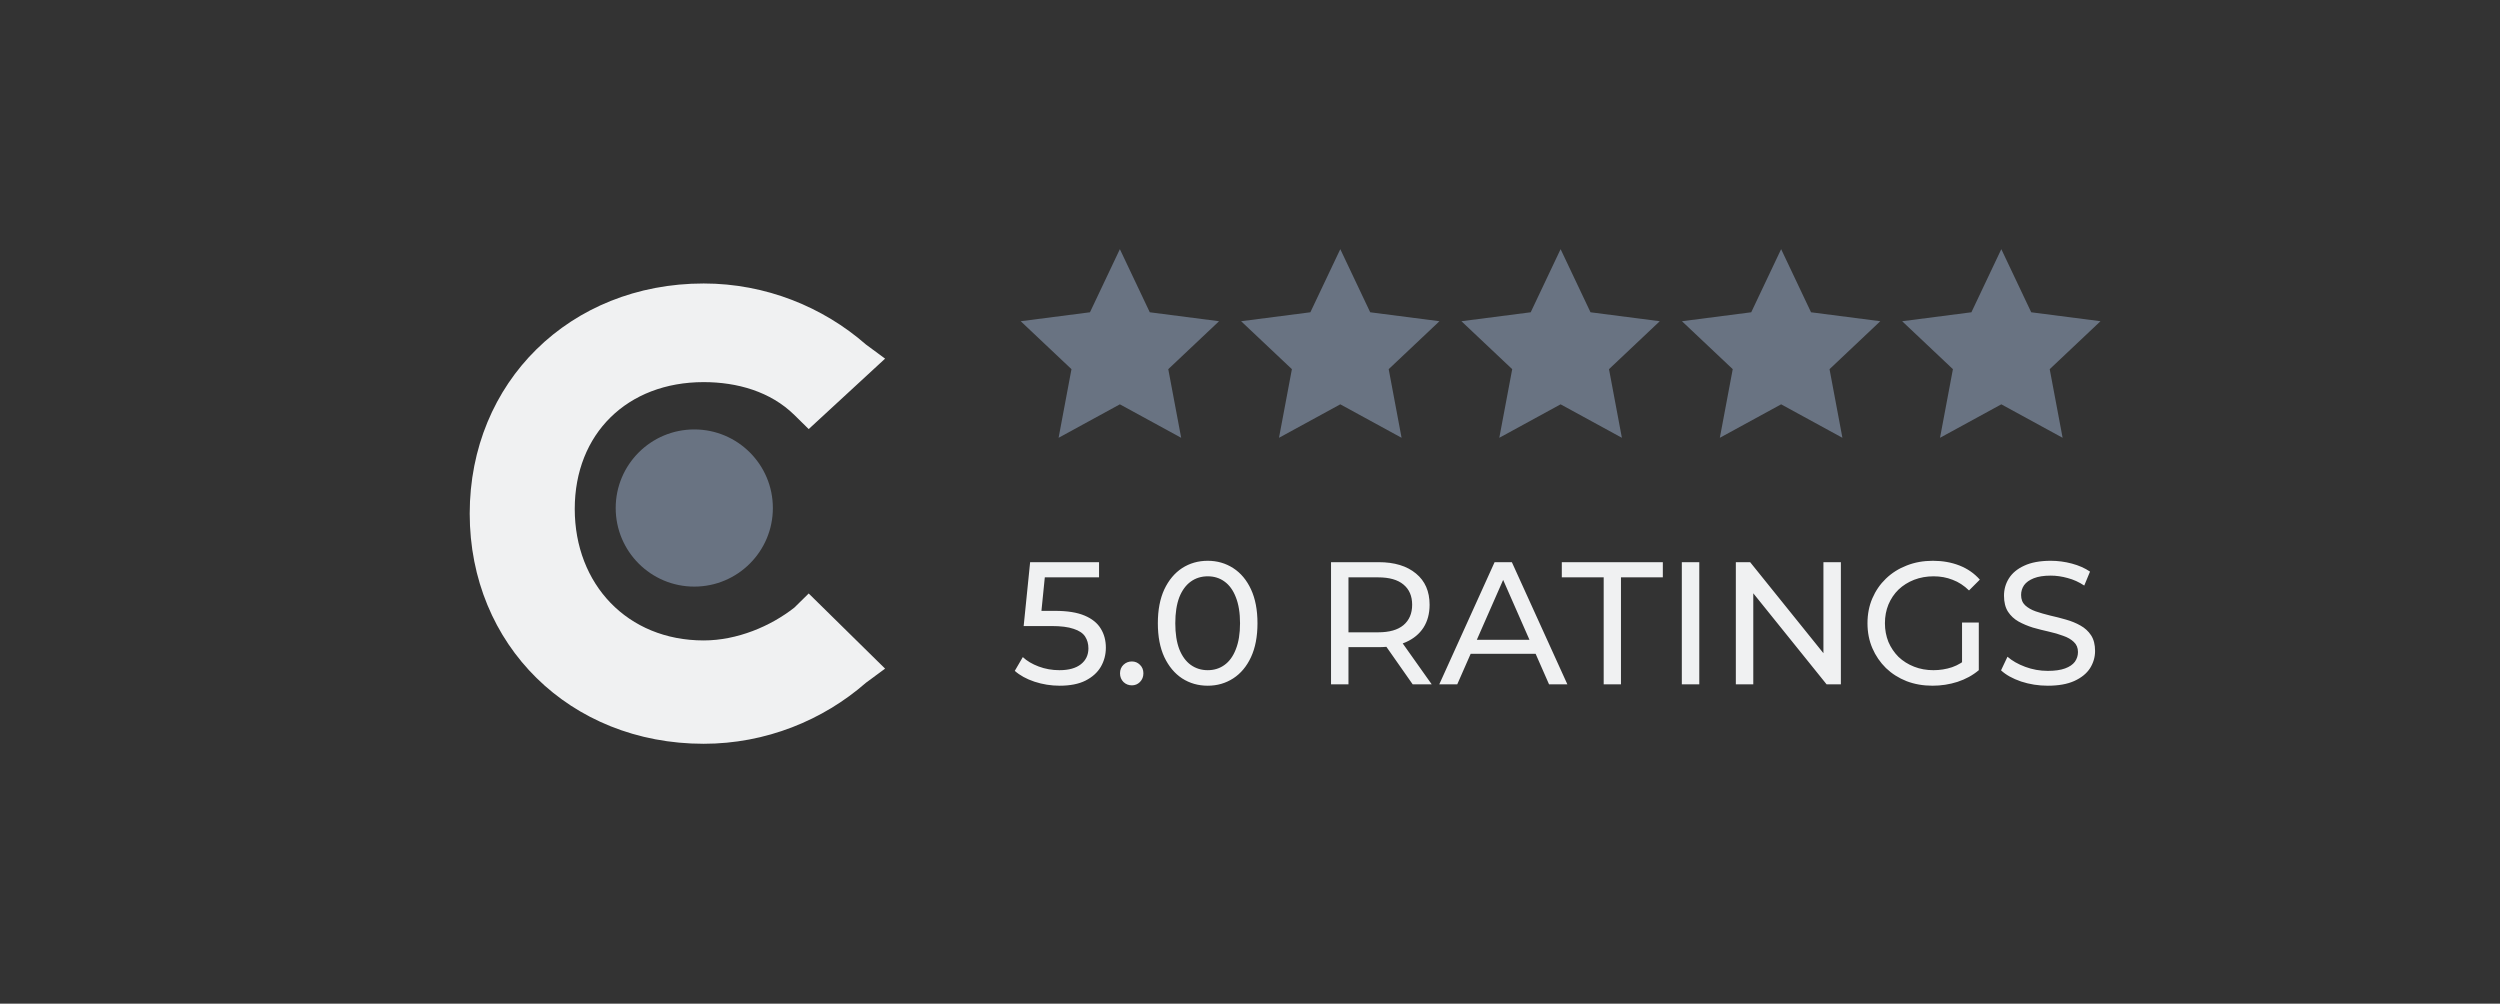 <?xml version="1.0" encoding="UTF-8"?> <svg xmlns="http://www.w3.org/2000/svg" width="137" height="55" viewBox="0 0 137 55" fill="none"><rect x="0" y="0" width="137" height="55" fill="#333333" stroke="none"/><g clip-path="url(#clip0_6727_9733)"><path d="M58.067 37.577C57.595 37.577 57.136 37.503 56.69 37.357C56.25 37.21 55.89 37.012 55.61 36.764L56.05 36.008C56.273 36.219 56.563 36.391 56.92 36.525C57.277 36.659 57.656 36.726 58.057 36.726C58.567 36.726 58.959 36.617 59.233 36.401C59.507 36.184 59.645 35.894 59.645 35.531C59.645 35.282 59.584 35.065 59.463 34.88C59.342 34.696 59.131 34.555 58.832 34.46C58.539 34.358 58.134 34.307 57.618 34.307H56.097L56.451 30.807H60.228V31.639H56.805L57.302 31.171L57.025 33.934L56.528 33.475H57.818C58.488 33.475 59.026 33.561 59.434 33.733C59.842 33.905 60.139 34.144 60.323 34.45C60.508 34.75 60.601 35.097 60.601 35.492C60.601 35.875 60.508 36.225 60.323 36.544C60.139 36.856 59.858 37.108 59.482 37.299C59.112 37.484 58.641 37.577 58.067 37.577ZM62.027 37.557C61.849 37.557 61.696 37.497 61.568 37.376C61.441 37.248 61.377 37.089 61.377 36.898C61.377 36.706 61.441 36.55 61.568 36.429C61.696 36.308 61.849 36.248 62.027 36.248C62.199 36.248 62.346 36.308 62.467 36.429C62.594 36.55 62.658 36.706 62.658 36.898C62.658 37.089 62.594 37.248 62.467 37.376C62.346 37.497 62.199 37.557 62.027 37.557ZM66.185 37.577C65.662 37.577 65.194 37.443 64.779 37.175C64.371 36.907 64.046 36.518 63.804 36.008C63.568 35.499 63.45 34.88 63.45 34.154C63.45 33.427 63.568 32.809 63.804 32.299C64.046 31.789 64.371 31.4 64.779 31.133C65.194 30.865 65.662 30.731 66.185 30.731C66.701 30.731 67.166 30.865 67.581 31.133C67.995 31.4 68.32 31.789 68.556 32.299C68.792 32.809 68.91 33.427 68.91 34.154C68.91 34.88 68.792 35.499 68.556 36.008C68.32 36.518 67.995 36.907 67.581 37.175C67.166 37.443 66.701 37.577 66.185 37.577ZM66.185 36.726C66.535 36.726 66.841 36.63 67.103 36.439C67.37 36.248 67.577 35.961 67.724 35.578C67.877 35.196 67.954 34.721 67.954 34.154C67.954 33.586 67.877 33.112 67.724 32.729C67.577 32.347 67.37 32.06 67.103 31.869C66.841 31.677 66.535 31.582 66.185 31.582C65.834 31.582 65.525 31.677 65.257 31.869C64.99 32.06 64.779 32.347 64.626 32.729C64.48 33.112 64.406 33.586 64.406 34.154C64.406 34.721 64.48 35.196 64.626 35.578C64.779 35.961 64.99 36.248 65.257 36.439C65.525 36.63 65.834 36.726 66.185 36.726ZM72.94 37.5V30.807H75.55C76.417 30.807 77.099 31.015 77.596 31.429C78.093 31.837 78.342 32.407 78.342 33.14C78.342 33.625 78.23 34.042 78.007 34.393C77.784 34.737 77.465 35.001 77.051 35.186C76.637 35.371 76.136 35.464 75.55 35.464H73.466L73.896 35.024V37.5H72.94ZM77.414 37.5L75.713 35.072H76.736L78.457 37.5H77.414ZM73.896 35.119L73.466 34.651H75.521C76.133 34.651 76.595 34.52 76.908 34.259C77.226 33.991 77.386 33.618 77.386 33.14C77.386 32.662 77.226 32.292 76.908 32.031C76.595 31.77 76.133 31.639 75.521 31.639H73.466L73.896 31.161V35.119ZM78.873 37.5L81.904 30.807H82.85L85.891 37.5H84.887L82.181 31.343H82.564L79.858 37.5H78.873ZM80.164 35.827L80.422 35.062H84.189L84.466 35.827H80.164ZM87.882 37.5V31.639H85.587V30.807H91.123V31.639H88.829V37.5H87.882ZM92.164 37.5V30.807H93.121V37.5H92.164ZM95.124 37.5V30.807H95.908L100.335 36.305H99.924V30.807H100.88V37.5H100.096L95.669 32.002H96.08V37.5H95.124ZM105.904 37.577C105.388 37.577 104.913 37.494 104.48 37.328C104.046 37.156 103.67 36.917 103.351 36.611C103.033 36.298 102.784 35.935 102.606 35.521C102.427 35.107 102.338 34.651 102.338 34.154C102.338 33.657 102.427 33.201 102.606 32.786C102.784 32.372 103.033 32.012 103.351 31.706C103.677 31.394 104.056 31.155 104.489 30.989C104.923 30.817 105.401 30.731 105.923 30.731C106.452 30.731 106.937 30.817 107.377 30.989C107.816 31.161 108.189 31.419 108.495 31.764L107.902 32.356C107.628 32.089 107.329 31.894 107.004 31.773C106.685 31.646 106.338 31.582 105.962 31.582C105.579 31.582 105.222 31.646 104.891 31.773C104.566 31.901 104.282 32.079 104.04 32.308C103.804 32.538 103.619 32.812 103.485 33.131C103.358 33.443 103.294 33.784 103.294 34.154C103.294 34.517 103.358 34.858 103.485 35.177C103.619 35.489 103.804 35.763 104.04 35.999C104.282 36.228 104.566 36.407 104.891 36.534C105.216 36.662 105.57 36.726 105.952 36.726C106.309 36.726 106.65 36.671 106.975 36.563C107.307 36.448 107.612 36.26 107.893 35.999L108.438 36.726C108.106 37.006 107.718 37.219 107.271 37.366C106.832 37.506 106.376 37.577 105.904 37.577ZM108.438 36.726L107.52 36.601V34.115H108.438V36.726ZM112.219 37.577C111.709 37.577 111.221 37.5 110.756 37.347C110.291 37.188 109.924 36.984 109.657 36.735L110.01 35.989C110.265 36.212 110.59 36.397 110.985 36.544C111.381 36.691 111.792 36.764 112.219 36.764C112.608 36.764 112.923 36.719 113.165 36.63C113.408 36.541 113.586 36.42 113.701 36.267C113.815 36.107 113.873 35.929 113.873 35.731C113.873 35.502 113.796 35.317 113.643 35.177C113.497 35.036 113.302 34.925 113.06 34.842C112.824 34.753 112.563 34.676 112.276 34.613C111.989 34.549 111.699 34.476 111.406 34.393C111.119 34.303 110.855 34.192 110.613 34.058C110.377 33.924 110.186 33.746 110.039 33.523C109.892 33.293 109.819 33 109.819 32.643C109.819 32.299 109.908 31.983 110.087 31.697C110.272 31.403 110.552 31.171 110.928 30.999C111.311 30.82 111.795 30.731 112.381 30.731C112.77 30.731 113.156 30.782 113.538 30.884C113.921 30.986 114.252 31.133 114.533 31.324L114.217 32.089C113.93 31.897 113.627 31.76 113.309 31.677C112.99 31.588 112.681 31.544 112.381 31.544C112.005 31.544 111.696 31.591 111.454 31.687C111.212 31.783 111.033 31.91 110.919 32.069C110.81 32.229 110.756 32.407 110.756 32.605C110.756 32.841 110.829 33.029 110.976 33.169C111.129 33.309 111.323 33.421 111.559 33.504C111.801 33.586 112.066 33.663 112.353 33.733C112.64 33.797 112.926 33.87 113.213 33.953C113.506 34.036 113.771 34.144 114.007 34.278C114.249 34.412 114.443 34.59 114.59 34.813C114.737 35.036 114.81 35.323 114.81 35.674C114.81 36.012 114.717 36.327 114.533 36.62C114.348 36.907 114.061 37.14 113.672 37.318C113.29 37.49 112.805 37.577 112.219 37.577Z" fill="#F0F1F2"></path><path d="M43.532 33.295C42.224 34.324 40.392 35.096 38.561 35.096C34.374 35.096 31.496 32.008 31.496 27.89C31.496 23.771 34.374 20.94 38.561 20.94C40.392 20.94 42.224 21.455 43.532 22.742L44.317 23.514L48.503 19.653L47.456 18.881C45.102 16.822 41.962 15.535 38.561 15.535C31.235 15.535 25.74 20.94 25.74 28.147C25.74 35.354 31.235 40.759 38.561 40.759C41.962 40.759 45.102 39.472 47.456 37.413L48.503 36.641L44.317 32.523L43.532 33.295Z" fill="#F0F1F2"></path><path d="M38.047 32.146C40.425 32.146 42.353 30.218 42.353 27.84C42.353 25.461 40.425 23.533 38.047 23.533C35.668 23.533 33.74 25.461 33.74 27.84C33.74 30.218 35.668 32.146 38.047 32.146Z" fill="#697382"></path><path d="M61.369 13.654L63.008 17.113L66.804 17.603L64.021 20.23L64.728 23.991L61.369 22.157L58.011 23.991L58.717 20.23L55.935 17.603L59.73 17.113L61.369 13.654Z" fill="#697382"></path><path d="M73.448 13.654L75.087 17.113L78.882 17.603L76.1 20.23L76.806 23.991L73.448 22.157L70.089 23.991L70.796 20.23L68.013 17.603L71.808 17.113L73.448 13.654Z" fill="#697382"></path><path d="M85.521 13.654L87.16 17.113L90.955 17.603L88.173 20.23L88.879 23.991L85.521 22.157L82.162 23.991L82.869 20.23L80.086 17.603L83.882 17.113L85.521 13.654Z" fill="#697382"></path><path d="M97.606 13.654L99.245 17.113L103.04 17.603L100.258 20.23L100.964 23.991L97.606 22.157L94.247 23.991L94.954 20.23L92.171 17.603L95.967 17.113L97.606 13.654Z" fill="#697382"></path><path d="M109.672 13.654L111.311 17.113L115.107 17.603L112.324 20.23L113.031 23.991L109.672 22.157L106.313 23.991L107.02 20.23L104.238 17.603L108.033 17.113L109.672 13.654Z" fill="#697382"></path></g><defs><clipPath id="clip0_6727_9733"><rect width="90.329" height="28.641" fill="white" transform="translate(25.731 12.92)"></rect></clipPath></defs></svg> 
